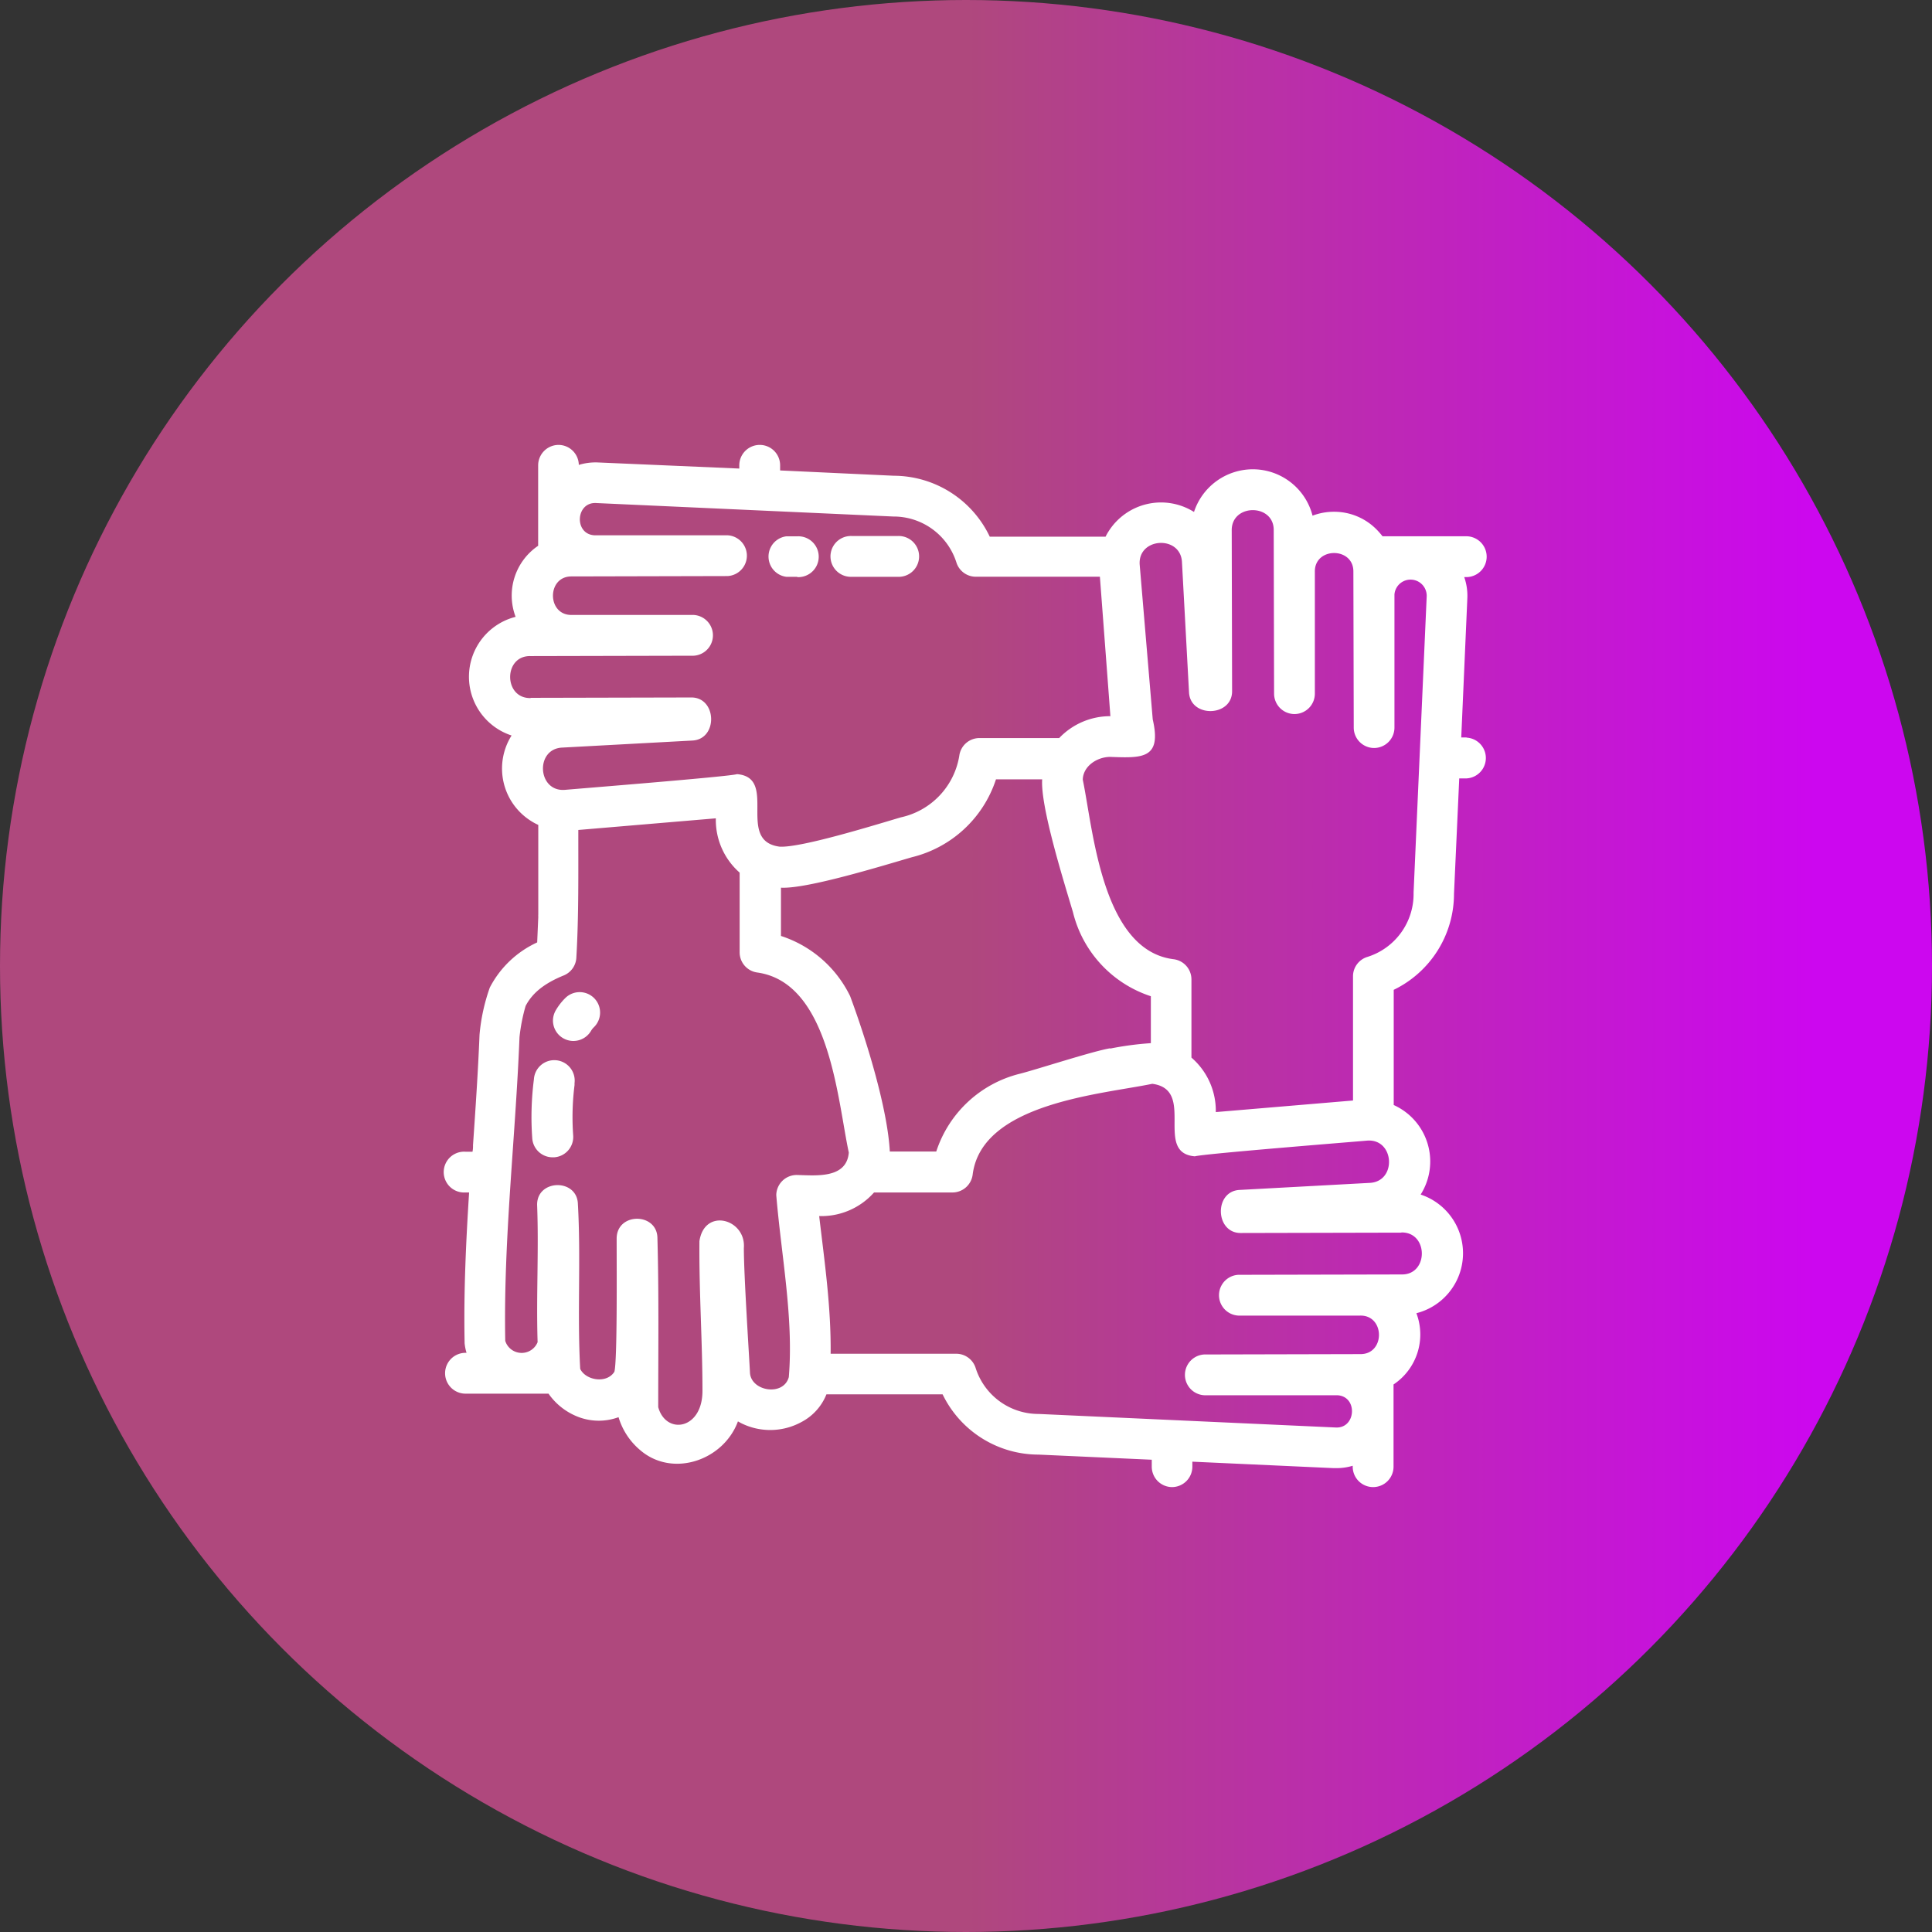 <svg id="Layer_1" data-name="Layer 1" xmlns="http://www.w3.org/2000/svg" xmlns:xlink="http://www.w3.org/1999/xlink" viewBox="0 0 317 317"><rect x="0" y="0" width="317" height="317" fill="#333333" stroke="none"/><defs><style>.cls-1{fill:url(#linear-gradient);}.cls-2{fill:#fff;}</style><linearGradient id="linear-gradient" x1="41.5" y1="120" x2="358.5" y2="120" gradientTransform="matrix(1, 0, 0, -1, -41.5, 278.5)" gradientUnits="userSpaceOnUse"><stop offset="0.5" stop-color="#af487d"/><stop offset="0.94" stop-color="#cc07ef"/></linearGradient></defs><title>power of taemwork</title><circle class="cls-1" cx="158.5" cy="158.5" r="158.5"/><path class="cls-2" d="M240.65,121h-.89l1-22.84a9.29,9.29,0,0,0-.51-3.47h.33a3.35,3.35,0,0,0,0-6.7H226.84a12,12,0,0,0-1-1.14,9.76,9.76,0,0,0-7-2.88h0a9.84,9.84,0,0,0-3.48.64A10.12,10.12,0,0,0,205.53,77h0a10.17,10.17,0,0,0-9.62,7,10.18,10.18,0,0,0-14,3.16,8,8,0,0,0-.51.9h-19a17.49,17.49,0,0,0-15.74-10L128,77.19v-.86A3.34,3.34,0,0,0,124.64,73h0a3.36,3.36,0,0,0-3.34,3.36v.52l-23.16-1a9.46,9.46,0,0,0-3.17.4A3.34,3.34,0,0,0,91.64,73h0a3.36,3.36,0,0,0-3.34,3.34V89.55a9.86,9.86,0,0,0-3.7,11.66,10.14,10.14,0,0,0-.66,19.47,10.16,10.16,0,0,0,3.15,14,9.12,9.12,0,0,0,1.23.67v14.7a2.41,2.41,0,0,0,0,.38l-.18,4.2a16.5,16.5,0,0,0-7.77,7.4,31.19,31.19,0,0,0-1.69,7.76c-.24,6-.66,12.17-1.07,18.12a4.74,4.74,0,0,1-.08,1.06H76.34a3.35,3.35,0,0,0-.37,6.69h1c-.51,8.08-.9,16.31-.74,24.48v.23a8,8,0,0,0,.32,1.6h-.17a3.35,3.35,0,0,0,0,6.7H90a10.55,10.55,0,0,0,5,3.86,9.41,9.41,0,0,0,6.49,0A11.26,11.26,0,0,0,105,237.9c5.3,4.62,13.71,1.75,16.08-4.68l.47.26a10.67,10.67,0,0,0,9.92-.14,8.8,8.8,0,0,0,4.13-4.56h19.06a17.51,17.51,0,0,0,15.75,9.89l18.57.84v1.14A3.35,3.35,0,0,0,192.3,244h0a3.35,3.35,0,0,0,3.34-3.34h0v-.83l23.21,1.06h.44a9.21,9.21,0,0,0,2.66-.39v.12A3.35,3.35,0,0,0,225.3,244h0a3.35,3.35,0,0,0,3.35-3.34V227.16a9.85,9.85,0,0,0,3.75-11.69,10.15,10.15,0,0,0,.7-19.47,10.16,10.16,0,0,0-1.82-13,10.38,10.38,0,0,0-2.6-1.69v-18.9a17.51,17.51,0,0,0,9.89-15.75l.86-18.94h1.2a3.35,3.35,0,0,0,0-6.69Zm-153.6-6.46c-4.45.07-4.47-7,0-6.89l26.76-.06a3.35,3.35,0,0,0,0-6.69h-20c-4.09.07-4.12-6.38,0-6.32l25.57-.06h0a3.35,3.35,0,0,0,0-6.69H97.54c-3.39-.18-3.09-5.5.3-5.29l48.74,2.21a10.81,10.81,0,0,1,10.35,7.55,3.34,3.34,0,0,0,3.18,2.33h20.36s1.73,22.88,1.72,22.88a11.54,11.54,0,0,0-8.4,3.59H160.71A3.34,3.34,0,0,0,157.4,124a12.37,12.37,0,0,1-9.59,10.11c-4.5,1.33-16.36,5-19.88,4.81-7.26-.92-.17-11.33-7-11.9-1.17.4-26.4,2.41-28.25,2.58-4.53.34-4.91-6.81-.36-6.94l21.23-1.15c4.3-.16,4.11-7.15-.19-7.07l-26.29.06ZM182.16,172c-2.7.43-11.95,3.44-14.75,4.16a19.32,19.32,0,0,0-13.79,12.78H146c-.37-7-3.8-18.19-6.51-25.49a19.19,19.19,0,0,0-11.35-9.88v-7.92c4.25.23,16.57-3.57,21.49-5a19.34,19.34,0,0,0,13.79-12.78H171c-.31,4.45,3.53,16.69,5.05,21.8a19.34,19.34,0,0,0,12.78,13.79v7.7a51.77,51.77,0,0,0-6.68.89Zm-52.73,53.94c-.87,3.26-6.31,2.33-6.38-.8-.11-2.34-1-15.84-1-20.36.38-4.77-6.45-6.7-7.29-1.13-.07,8.37.5,16.51.5,24.57,0,6.39-6,7.25-7.26,2.66,0-9.34.12-18.44-.13-27.69,0-4.27-6.65-4.31-6.69,0,0,5.59.11,20-.37,21.88-1.25,2-4.69,1.44-5.61-.46-.5-9,.13-18.05-.38-27.05-.12-4.24-6.76-4.1-6.69.16.29,7.52-.16,14.89.08,22.5a2.82,2.82,0,0,1-3.67,1.56A2.79,2.79,0,0,1,82.9,220c-.31-16.72,1.68-33.16,2.34-49.84a29.49,29.49,0,0,1,1-5.1c1.11-2.14,3.09-3.72,6.23-5a3.34,3.34,0,0,0,2.1-3c.4-6.83.31-14.07.32-20.88l22.56-1.91v.21a11.5,11.5,0,0,0,3.91,8.7v13.07a3.34,3.34,0,0,0,2.91,3.32c11.89,1.68,13.15,21,15,29.54-.36,4.36-5.49,3.74-8.56,3.68a3.35,3.35,0,0,0-3.34,3.31c.82,9.9,2.86,20.14,2.06,29.81Zm100.51-23.72c4.47-.07,4.47,7,0,6.89l-26.76.06a3.35,3.35,0,0,0,0,6.69h20c4.09-.07,4.12,6.38,0,6.32l-25.59.06a3.35,3.35,0,0,0,0,6.69h21.84c3.4.18,3.09,5.5-.3,5.29L170.43,232a10.81,10.81,0,0,1-10.35-7.55,3.34,3.34,0,0,0-3.18-2.33H136.29c.08-7.68-1-15.1-1.88-22.59a11.55,11.55,0,0,0,9-3.87h12.87a3.35,3.35,0,0,0,3.31-2.91c1.46-11.78,21.21-13.2,29.47-14.92,7.25.95.18,11.35,7,11.9,1.15-.4,26.41-2.41,28.26-2.58,4.52-.34,4.92,6.79.35,6.94l-21.22,1.15c-4.3.15-4.11,7.15.19,7.07l26.29-.06Zm2-55.8v.16A10.82,10.82,0,0,1,224.39,157,3.33,3.33,0,0,0,222,160.1v20.47l-22.51,1.9v-.21a11.53,11.53,0,0,0-4-8.73V160.7a3.34,3.34,0,0,0-2.91-3.31c-11.76-1.44-13.21-21.21-14.92-29.47.06-2.22,2.34-3.71,4.48-3.73,5.27.19,8.5.37,7-6.15L187,92.67c-.34-4.53,6.81-4.91,6.94-.35l1.15,21.22c.16,4.3,7.15,4.11,7.07-.19l-.06-26.29c-.08-4.47,7-4.48,6.89,0l.06,26.76a3.35,3.35,0,0,0,3.34,3.34h0a3.35,3.35,0,0,0,3.35-3.34v-20c-.07-4.1,6.38-4.11,6.32,0l.06,25.57h0a3.35,3.35,0,0,0,3.34,3.34h0a3.35,3.35,0,0,0,3.34-3.34V97.54a2.65,2.65,0,0,1,5.29.3Z"/><path class="cls-2" d="M90.67,189.89a3.35,3.35,0,0,1-3.34-3.14,48.44,48.44,0,0,1,.27-9.63,3.35,3.35,0,1,1,6.67.59c0,.11,0,.21,0,.32a42,42,0,0,0-.22,8.31,3.35,3.35,0,0,1-3.14,3.55h-.2Z"/><path class="cls-2" d="M94.08,170.8a3.35,3.35,0,0,1-3.35-3.33,3.39,3.39,0,0,1,.48-1.73,9.71,9.71,0,0,1,1.56-2,3.35,3.35,0,0,1,4.68,4.8h0a2.73,2.73,0,0,0-.49.63A3.37,3.37,0,0,1,94.08,170.8Z"/><path class="cls-2" d="M147.27,94.64H139.8a3.35,3.35,0,1,1-.37-6.69,2.28,2.28,0,0,1,.37,0h7.47a3.35,3.35,0,0,1,.37,6.69A2.28,2.28,0,0,1,147.27,94.64Z"/><path class="cls-2" d="M130.84,94.64H129A3.35,3.35,0,0,1,129,88h1.8a3.35,3.35,0,0,1,.37,6.69,2.28,2.28,0,0,1-.37,0Z"/></svg>